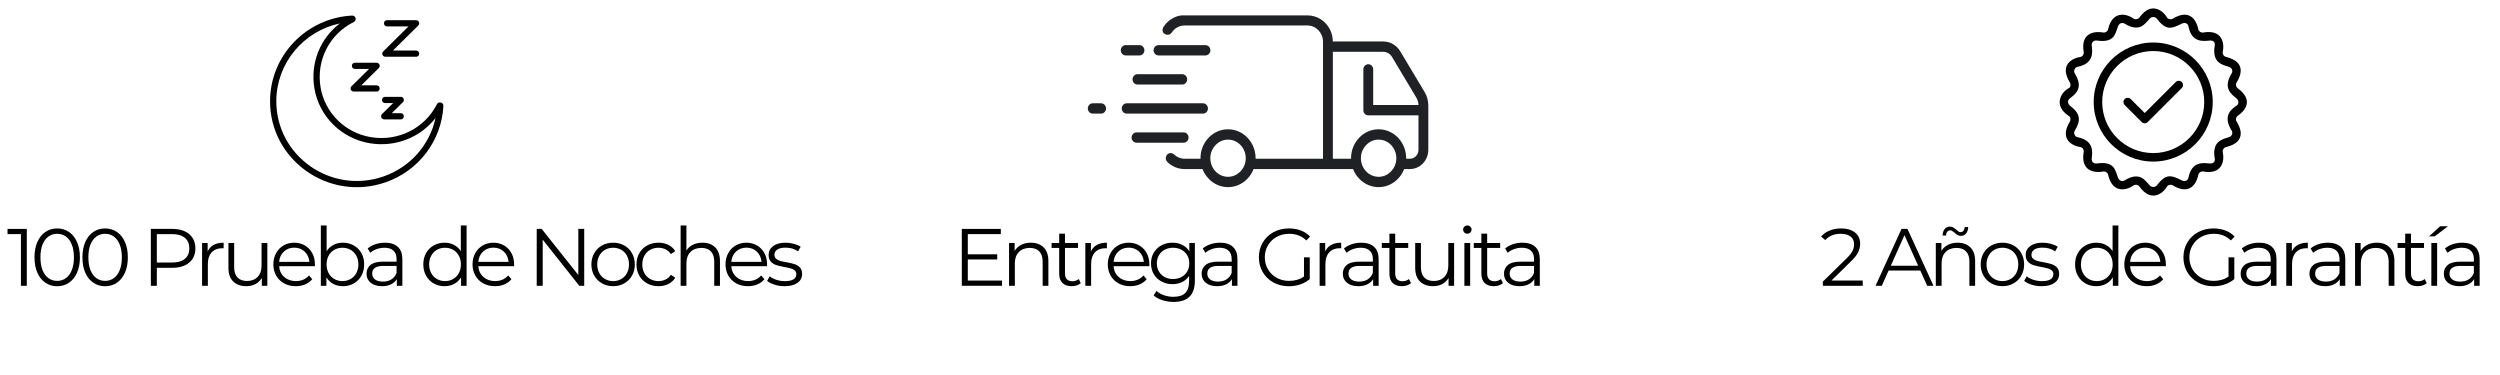 <svg version="1.0" preserveAspectRatio="xMidYMid meet" height="150" viewBox="0 0 750 112.5" zoomAndPan="magnify" width="1000" xmlns:xlink="http://www.w3.org/1999/xlink" xmlns="http://www.w3.org/2000/svg"><defs><g></g><clipPath id="17c0e844a6"><path clip-rule="nonzero" d="M 81 4.617 L 133.125 4.617 L 133.125 57 L 81 57 Z M 81 4.617"></path></clipPath><clipPath id="aa3bad90d3"><path clip-rule="nonzero" d="M 326.273 30 L 332 30 L 332 35 L 326.273 35 Z M 326.273 30"></path></clipPath><clipPath id="38230e1583"><path clip-rule="nonzero" d="M 348.754 4.617 L 428.492 4.617 L 428.492 56.137 L 348.754 56.137 Z M 348.754 4.617"></path></clipPath></defs><g clip-path="url(#17c0e844a6)"><path fill-rule="nonzero" fill-opacity="1" d="M 81.016 30.246 C 81.09 16.637 91.898 5.402 105.621 4.672 C 106.746 4.621 107.121 6.113 106.137 6.602 C 98.785 10.262 94.785 18.168 96.18 26.277 C 97.496 33.906 103.566 39.879 111.285 41.148 C 119.441 42.488 127.391 38.52 131.07 31.281 C 131.582 30.293 133.082 30.695 133.023 31.793 C 132.457 42.211 125.66 51.195 115.711 54.676 C 98.73 60.609 80.922 48.031 81.016 30.246 Z M 101.953 7.023 C 91.062 9.332 82.957 18.902 82.895 30.254 C 82.809 46.77 99.344 58.426 115.086 52.922 C 123.109 50.117 128.922 43.457 130.652 35.418 C 126.098 41.25 118.621 44.234 110.98 42.98 C 102.473 41.582 95.781 34.996 94.332 26.59 C 93.02 18.988 96.023 11.551 101.953 7.023 Z M 101.953 7.023" fill="#000000"></path></g><path fill-rule="nonzero" fill-opacity="1" d="M 124.824 17.023 L 115.621 17.023 C 114.785 17.023 114.363 16.023 114.957 15.438 L 122.555 7.914 L 116.121 7.914 C 114.879 7.914 114.879 6.059 116.121 6.059 L 124.824 6.059 C 125.656 6.059 126.078 7.059 125.484 7.645 L 117.887 15.164 L 124.824 15.164 C 126.066 15.164 126.062 17.023 124.824 17.023 Z M 124.824 17.023" fill="#000000"></path><path fill-rule="nonzero" fill-opacity="1" d="M 112.977 27.465 L 106.117 27.465 C 105.285 27.465 104.863 26.465 105.453 25.879 L 110.711 20.676 L 106.492 20.676 C 105.25 20.676 105.25 18.82 106.492 18.82 L 112.977 18.82 C 113.809 18.82 114.23 19.82 113.641 20.406 L 108.387 25.605 L 112.977 25.605 C 114.219 25.605 114.215 27.465 112.977 27.465 Z M 112.977 27.465" fill="#000000"></path><path fill-rule="nonzero" fill-opacity="1" d="M 120.223 35.812 L 115.266 35.812 C 114.434 35.812 114.012 34.812 114.602 34.227 L 117.953 30.91 L 115.535 30.91 C 114.293 30.91 114.297 29.051 115.535 29.051 L 120.223 29.051 C 121.055 29.051 121.477 30.055 120.887 30.637 L 117.531 33.957 L 120.223 33.957 C 121.465 33.957 121.461 35.812 120.223 35.812 Z M 120.223 35.812" fill="#000000"></path><path fill-rule="nonzero" fill-opacity="1" d="M 356.566 41.266 C 356.566 40.41 355.902 39.715 355.09 39.715 L 340.953 39.715 C 340.137 39.715 339.477 40.41 339.477 41.266 C 339.477 42.121 340.137 42.812 340.953 42.812 L 355.09 42.812 C 355.902 42.812 356.566 42.121 356.566 41.266" fill="#1f2124"></path><path fill-rule="nonzero" fill-opacity="1" d="M 341.238 22.262 C 340.422 22.262 339.762 22.953 339.762 23.809 C 339.762 24.664 340.422 25.359 341.238 25.359 L 354.672 25.359 C 355.488 25.359 356.148 24.664 356.148 23.809 C 356.148 22.953 355.488 22.262 354.672 22.262 L 341.238 22.262" fill="#1f2124"></path><path fill-rule="nonzero" fill-opacity="1" d="M 337.711 16.633 L 341.844 16.633 C 342.66 16.633 343.32 15.938 343.32 15.082 C 343.32 14.227 342.66 13.535 341.844 13.535 L 337.711 13.535 C 336.898 13.535 336.234 14.227 336.234 15.082 C 336.234 15.938 336.898 16.633 337.711 16.633" fill="#1f2124"></path><path fill-rule="nonzero" fill-opacity="1" d="M 362.383 32.539 C 362.383 31.684 361.723 30.988 360.91 30.988 L 338.008 30.988 C 337.191 30.988 336.531 31.684 336.531 32.539 C 336.531 33.395 337.191 34.086 338.008 34.086 L 360.91 34.086 C 361.723 34.086 362.383 33.395 362.383 32.539" fill="#1f2124"></path><g clip-path="url(#aa3bad90d3)"><path fill-rule="nonzero" fill-opacity="1" d="M 330.332 30.988 L 327.82 30.988 C 327.004 30.988 326.344 31.684 326.344 32.539 C 326.344 33.395 327.004 34.086 327.82 34.086 L 330.332 34.086 C 331.145 34.086 331.809 33.395 331.809 32.539 C 331.809 31.684 331.145 30.988 330.332 30.988" fill="#1f2124"></path></g><path fill-rule="nonzero" fill-opacity="1" d="M 347.547 16.633 L 361.648 16.633 C 362.227 16.633 362.727 16.281 362.969 15.77 C 363.066 15.562 363.121 15.332 363.121 15.082 C 363.121 14.836 363.066 14.602 362.969 14.395 C 362.727 13.883 362.227 13.535 361.648 13.535 L 347.547 13.535 C 346.969 13.535 346.465 13.883 346.227 14.395 C 346.125 14.602 346.07 14.836 346.07 15.082 C 346.07 15.332 346.125 15.566 346.227 15.773 C 346.465 16.281 346.969 16.633 347.547 16.633" fill="#1f2124"></path><g clip-path="url(#38230e1583)"><path fill-rule="nonzero" fill-opacity="1" d="M 425.543 44.938 C 425.543 46.418 424.398 47.617 422.988 47.617 L 421.848 47.617 C 421.848 47.566 421.852 47.516 421.852 47.461 C 421.852 42.68 418.145 38.785 413.586 38.785 C 409.027 38.785 405.316 42.68 405.316 47.461 C 405.316 47.516 405.32 47.566 405.32 47.617 L 399.855 47.617 L 399.855 15.547 L 414.969 15.547 C 416.035 15.547 417.027 16.121 417.594 17.07 L 424.898 29.281 C 425.297 29.949 425.516 30.719 425.539 31.504 L 411.961 31.504 L 411.961 20.848 C 411.961 20.004 411.328 19.289 410.523 19.266 C 409.691 19.242 409.008 19.945 409.008 20.816 L 409.008 33.055 C 409.008 33.91 409.668 34.602 410.484 34.602 L 425.543 34.602 Z M 418.895 47.723 C 418.766 50.586 416.559 52.902 413.832 53.035 C 410.707 53.184 408.133 50.48 408.273 47.199 C 408.402 44.34 410.609 42.023 413.336 41.891 C 416.461 41.738 419.035 44.441 418.895 47.723 Z M 373.719 47.723 C 373.594 50.586 371.387 52.902 368.66 53.035 C 365.531 53.184 362.957 50.48 363.102 47.199 C 363.227 44.34 365.434 42.023 368.16 41.891 C 371.289 41.738 373.863 44.441 373.719 47.723 Z M 427.398 27.633 L 420.098 15.426 C 418.98 13.562 417.066 12.449 414.969 12.449 L 399.852 12.449 C 399.84 11.195 399.547 10.008 399.043 8.957 C 397.754 6.273 395.102 4.617 392.242 4.617 L 354.371 4.617 C 352.207 4.914 350.324 6.168 349.125 7.957 C 348.387 9.062 348.793 10.188 350.055 10.414 C 350.629 10.516 351.195 10.262 351.516 9.77 C 352.355 8.488 353.766 7.645 355.363 7.645 L 392.234 7.645 C 394.812 7.645 396.902 9.84 396.902 12.543 L 396.902 47.617 L 376.676 47.617 C 376.676 47.566 376.68 47.516 376.68 47.461 C 376.68 42.68 372.969 38.785 368.41 38.785 C 363.852 38.785 360.145 42.68 360.145 47.461 C 360.145 47.516 360.148 47.566 360.148 47.617 L 355.363 47.617 C 354.148 47.617 353.047 47.129 352.215 46.336 C 351.938 46.066 351.582 45.914 351.207 45.914 C 349.867 45.914 349.219 47.641 350.203 48.594 C 351.559 49.91 353.375 50.715 355.363 50.715 L 360.75 50.715 C 361.977 53.891 364.949 56.137 368.41 56.137 C 371.875 56.137 374.844 53.891 376.074 50.715 L 405.922 50.715 C 407.152 53.891 410.121 56.137 413.586 56.137 C 417.047 56.137 420.016 53.891 421.246 50.715 L 422.988 50.715 C 426.031 50.715 428.492 48.129 428.492 44.938 L 428.492 31.629 C 428.492 30.215 428.113 28.832 427.398 27.633" fill="#1f2124"></path></g><path fill-rule="nonzero" fill-opacity="1" d="M 645.969 12.754 C 636.121 12.754 628.109 20.766 628.109 30.613 C 628.109 40.461 636.121 48.473 645.969 48.473 C 655.816 48.473 663.824 40.461 663.824 30.613 C 663.824 20.766 655.816 12.754 645.969 12.754 Z M 645.969 45.922 C 637.527 45.922 630.66 39.055 630.66 30.613 C 630.66 22.172 637.527 15.309 645.969 15.309 C 654.406 15.309 661.273 22.172 661.273 30.613 C 661.273 39.055 654.406 45.922 645.969 45.922 Z M 645.969 45.922" fill="#000000"></path><path fill-rule="nonzero" fill-opacity="1" d="M 652.719 24.609 L 643.414 33.914 L 639.215 29.711 C 638.715 29.215 637.91 29.215 637.41 29.711 C 636.91 30.211 636.91 31.02 637.41 31.516 L 642.516 36.617 C 642.766 36.867 643.09 36.992 643.414 36.992 C 643.742 36.992 644.07 36.867 644.316 36.617 L 654.523 26.414 C 655.02 25.914 655.02 25.109 654.523 24.609 C 654.023 24.109 653.219 24.109 652.719 24.609 Z M 652.719 24.609" fill="#000000"></path><path fill-rule="nonzero" fill-opacity="1" d="M 671.312 26.465 C 670.789 26.074 670.625 25.305 670.973 24.754 C 672.219 22.77 674.027 18.605 667.797 17.078 C 667.16 16.926 666.691 16.266 666.824 15.629 C 667.422 12.832 666.586 8.766 660.953 9.758 C 660.312 9.871 659.629 9.43 659.504 8.785 C 659.078 6.641 657.262 2.293 651.832 5.609 C 651.273 5.949 650.383 5.766 650.117 5.266 C 649.277 3.672 645.582 0 641.816 5.266 C 641.434 5.797 640.562 5.934 640.102 5.609 C 637.633 3.836 633.637 3.395 632.43 8.785 C 632.293 9.402 631.633 9.875 630.98 9.754 C 628.816 9.344 624.074 9.477 625.109 15.625 C 625.219 16.27 624.785 16.98 624.141 17.078 C 621.625 17.453 617.742 19.477 620.961 24.75 C 621.301 25.305 621.203 26.164 620.621 26.461 C 618.387 27.59 615.832 31.605 620.621 34.77 C 621.164 35.129 621.301 35.902 620.961 36.461 C 617.742 41.734 621.625 43.754 624.141 44.133 C 624.789 44.227 625.219 44.938 625.109 45.582 C 624.074 51.73 628.816 51.867 630.98 51.453 C 631.637 51.328 632.293 51.805 632.434 52.422 C 633.641 57.812 637.633 57.371 640.105 55.602 C 640.562 55.273 641.438 55.41 641.816 55.941 C 645.586 61.207 649.277 57.535 650.121 55.941 C 650.383 55.445 651.273 55.258 651.832 55.598 C 657.262 58.914 659.082 54.566 659.504 52.422 C 659.633 51.781 660.312 51.34 660.957 51.449 C 666.59 52.441 667.426 48.375 666.828 45.578 C 666.691 44.941 667.164 44.281 667.797 44.129 C 674.031 42.602 672.223 38.438 670.977 36.453 C 670.625 35.902 670.777 35.117 671.312 34.746 C 672.98 33.594 676.582 30.363 671.312 26.465 Z M 669.492 39.176 C 669.926 39.871 669.656 40.832 668.668 41.156 C 666.859 41.754 663.527 42.246 664.418 47.523 C 664.586 48.527 664.051 49.129 662.898 49.039 C 661.148 48.906 657.547 48.199 656.535 53.297 C 656.332 54.301 655.348 54.52 654.551 54.117 C 651.117 52.383 649.742 52.164 647.043 55.613 C 646.527 56.27 645.449 56.242 644.895 55.613 C 643.445 53.957 641.801 51.414 637.387 54.117 C 636.617 54.59 635.742 54.227 635.402 53.297 C 634.52 50.879 634.262 48.301 629.035 49.043 C 628.23 49.16 627.375 48.613 627.52 47.527 C 627.793 45.453 628.109 42.117 623.266 41.16 C 622.516 41.012 621.934 40.016 622.441 39.18 C 624.379 36.012 624.109 34.035 620.922 31.656 C 620.562 31.387 619.977 30.234 620.949 29.539 C 624.055 27.316 624.379 25.195 622.441 22.027 C 621.93 21.191 622.516 20.195 623.266 20.047 C 628.109 19.09 627.793 15.758 627.52 13.68 C 627.375 12.594 628.23 12.047 629.035 12.164 C 634.262 12.906 634.52 10.328 635.402 7.91 C 635.742 6.98 636.617 6.617 637.387 7.09 C 641.801 9.793 643.445 7.25 644.895 5.598 C 645.449 4.965 646.523 4.938 647.043 5.598 C 649.742 9.047 651.117 8.824 654.551 7.09 C 655.348 6.688 656.332 6.906 656.535 7.914 C 657.547 13.008 661.148 12.301 662.898 12.168 C 664.051 12.078 664.586 12.68 664.418 13.684 C 663.527 18.965 666.859 19.453 668.668 20.051 C 669.656 20.375 669.926 21.336 669.492 22.031 C 666.656 26.59 669.652 28.402 670.984 29.543 C 671.504 29.988 671.805 31.047 671.105 31.59 C 669.512 32.691 666.656 34.617 669.492 39.176 Z M 669.492 39.176" fill="#000000"></path><g fill-opacity="1" fill="#000000"><g transform="translate(2.042, 85.731)"><g><path d="M 6 -17.062 L 6 0 L 4.234 0 L 4.234 -15.5 L 0.219 -15.5 L 0.219 -17.062 Z M 6 -17.062"></path></g></g></g><g fill-opacity="1" fill="#000000"><g transform="translate(9.084, 85.731)"><g><path d="M 8.062 0.141 C 6.75 0.141 5.578 -0.207 4.547 -0.906 C 3.516 -1.602 2.707 -2.602 2.125 -3.906 C 1.551 -5.219 1.266 -6.758 1.266 -8.531 C 1.266 -10.301 1.551 -11.836 2.125 -13.141 C 2.707 -14.453 3.516 -15.457 4.547 -16.156 C 5.578 -16.852 6.75 -17.203 8.062 -17.203 C 9.383 -17.203 10.562 -16.852 11.594 -16.156 C 12.625 -15.457 13.43 -14.453 14.016 -13.141 C 14.598 -11.836 14.891 -10.301 14.891 -8.531 C 14.891 -6.758 14.598 -5.219 14.016 -3.906 C 13.43 -2.602 12.625 -1.602 11.594 -0.906 C 10.562 -0.207 9.383 0.141 8.062 0.141 Z M 8.062 -1.469 C 9.062 -1.469 9.938 -1.742 10.688 -2.297 C 11.445 -2.848 12.035 -3.648 12.453 -4.703 C 12.879 -5.754 13.094 -7.031 13.094 -8.531 C 13.094 -10.031 12.879 -11.305 12.453 -12.359 C 12.035 -13.41 11.445 -14.211 10.688 -14.766 C 9.938 -15.316 9.062 -15.594 8.062 -15.594 C 7.07 -15.594 6.195 -15.316 5.438 -14.766 C 4.688 -14.211 4.098 -13.41 3.672 -12.359 C 3.254 -11.305 3.047 -10.031 3.047 -8.531 C 3.047 -7.031 3.254 -5.754 3.672 -4.703 C 4.098 -3.648 4.688 -2.848 5.438 -2.297 C 6.195 -1.742 7.07 -1.469 8.062 -1.469 Z M 8.062 -1.469"></path></g></g></g><g fill-opacity="1" fill="#000000"><g transform="translate(23.463, 85.731)"><g><path d="M 8.062 0.141 C 6.75 0.141 5.578 -0.207 4.547 -0.906 C 3.516 -1.602 2.707 -2.602 2.125 -3.906 C 1.551 -5.219 1.266 -6.758 1.266 -8.531 C 1.266 -10.301 1.551 -11.836 2.125 -13.141 C 2.707 -14.453 3.516 -15.457 4.547 -16.156 C 5.578 -16.852 6.75 -17.203 8.062 -17.203 C 9.383 -17.203 10.562 -16.852 11.594 -16.156 C 12.625 -15.457 13.43 -14.453 14.016 -13.141 C 14.598 -11.836 14.891 -10.301 14.891 -8.531 C 14.891 -6.758 14.598 -5.219 14.016 -3.906 C 13.43 -2.602 12.625 -1.602 11.594 -0.906 C 10.562 -0.207 9.383 0.141 8.062 0.141 Z M 8.062 -1.469 C 9.062 -1.469 9.938 -1.742 10.688 -2.297 C 11.445 -2.848 12.035 -3.648 12.453 -4.703 C 12.879 -5.754 13.094 -7.031 13.094 -8.531 C 13.094 -10.031 12.879 -11.305 12.453 -12.359 C 12.035 -13.41 11.445 -14.211 10.688 -14.766 C 9.938 -15.316 9.062 -15.594 8.062 -15.594 C 7.07 -15.594 6.195 -15.316 5.438 -14.766 C 4.688 -14.211 4.098 -13.41 3.672 -12.359 C 3.254 -11.305 3.047 -10.031 3.047 -8.531 C 3.047 -7.031 3.254 -5.754 3.672 -4.703 C 4.098 -3.648 4.688 -2.848 5.438 -2.297 C 6.195 -1.742 7.07 -1.469 8.062 -1.469 Z M 8.062 -1.469"></path></g></g></g><g fill-opacity="1" fill="#000000"><g transform="translate(37.842, 85.731)"><g></g></g></g><g fill-opacity="1" fill="#000000"><g transform="translate(42.472, 85.731)"><g><path d="M 9.172 -17.062 C 11.348 -17.062 13.051 -16.539 14.281 -15.5 C 15.52 -14.457 16.141 -13.031 16.141 -11.219 C 16.141 -9.395 15.52 -7.969 14.281 -6.938 C 13.051 -5.906 11.348 -5.391 9.172 -5.391 L 4.578 -5.391 L 4.578 0 L 2.781 0 L 2.781 -17.062 Z M 9.109 -6.969 C 10.805 -6.969 12.098 -7.336 12.984 -8.078 C 13.879 -8.816 14.328 -9.863 14.328 -11.219 C 14.328 -12.594 13.879 -13.648 12.984 -14.391 C 12.098 -15.129 10.805 -15.5 9.109 -15.5 L 4.578 -15.5 L 4.578 -6.969 Z M 9.109 -6.969"></path></g></g></g><g fill-opacity="1" fill="#000000"><g transform="translate(58.216, 85.731)"><g><path d="M 4.078 -10.312 C 4.484 -11.176 5.086 -11.828 5.891 -12.266 C 6.691 -12.703 7.688 -12.922 8.875 -12.922 L 8.875 -11.234 L 8.453 -11.266 C 7.109 -11.266 6.051 -10.848 5.281 -10.016 C 4.52 -9.191 4.141 -8.031 4.141 -6.531 L 4.141 0 L 2.406 0 L 2.406 -12.828 L 4.078 -12.828 Z M 4.078 -10.312"></path></g></g></g><g fill-opacity="1" fill="#000000"><g transform="translate(66.234, 85.731)"><g><path d="M 13.969 -12.828 L 13.969 0 L 12.312 0 L 12.312 -2.344 C 11.852 -1.562 11.223 -0.953 10.422 -0.516 C 9.629 -0.086 8.723 0.125 7.703 0.125 C 6.023 0.125 4.703 -0.344 3.734 -1.281 C 2.773 -2.219 2.297 -3.586 2.297 -5.391 L 2.297 -12.828 L 4.016 -12.828 L 4.016 -5.562 C 4.016 -4.207 4.348 -3.18 5.016 -2.484 C 5.68 -1.785 6.633 -1.438 7.875 -1.438 C 9.219 -1.438 10.281 -1.848 11.062 -2.672 C 11.844 -3.492 12.234 -4.633 12.234 -6.094 L 12.234 -12.828 Z M 13.969 -12.828"></path></g></g></g><g fill-opacity="1" fill="#000000"><g transform="translate(80.881, 85.731)"><g><path d="M 13.578 -5.875 L 2.859 -5.875 C 2.953 -4.539 3.461 -3.461 4.391 -2.641 C 5.316 -1.816 6.484 -1.406 7.891 -1.406 C 8.691 -1.406 9.426 -1.547 10.094 -1.828 C 10.758 -2.117 11.336 -2.539 11.828 -3.094 L 12.797 -1.969 C 12.223 -1.289 11.508 -0.77 10.656 -0.406 C 9.812 -0.051 8.875 0.125 7.844 0.125 C 6.531 0.125 5.363 -0.156 4.344 -0.719 C 3.332 -1.281 2.539 -2.055 1.969 -3.047 C 1.406 -4.035 1.125 -5.156 1.125 -6.406 C 1.125 -7.656 1.395 -8.773 1.938 -9.766 C 2.477 -10.766 3.223 -11.539 4.172 -12.094 C 5.129 -12.645 6.203 -12.922 7.391 -12.922 C 8.578 -12.922 9.641 -12.645 10.578 -12.094 C 11.523 -11.539 12.266 -10.77 12.797 -9.781 C 13.328 -8.801 13.594 -7.676 13.594 -6.406 Z M 7.391 -11.438 C 6.148 -11.438 5.109 -11.039 4.266 -10.25 C 3.43 -9.457 2.961 -8.43 2.859 -7.172 L 11.938 -7.172 C 11.82 -8.43 11.348 -9.457 10.516 -10.25 C 9.68 -11.039 8.641 -11.438 7.391 -11.438 Z M 7.391 -11.438"></path></g></g></g><g fill-opacity="1" fill="#000000"><g transform="translate(93.846, 85.731)"><g><path d="M 9.016 -12.922 C 10.223 -12.922 11.312 -12.645 12.281 -12.094 C 13.258 -11.551 14.023 -10.785 14.578 -9.797 C 15.129 -8.805 15.406 -7.676 15.406 -6.406 C 15.406 -5.145 15.129 -4.016 14.578 -3.016 C 14.023 -2.023 13.258 -1.254 12.281 -0.703 C 11.312 -0.148 10.223 0.125 9.016 0.125 C 7.941 0.125 6.977 -0.102 6.125 -0.562 C 5.27 -1.02 4.586 -1.676 4.078 -2.531 L 4.078 0 L 2.406 0 L 2.406 -18.094 L 4.141 -18.094 L 4.141 -10.391 C 4.68 -11.211 5.367 -11.836 6.203 -12.266 C 7.035 -12.703 7.973 -12.922 9.016 -12.922 Z M 8.891 -1.406 C 9.785 -1.406 10.598 -1.613 11.328 -2.031 C 12.066 -2.445 12.641 -3.035 13.047 -3.797 C 13.461 -4.566 13.672 -5.438 13.672 -6.406 C 13.672 -7.383 13.461 -8.254 13.047 -9.016 C 12.641 -9.785 12.066 -10.375 11.328 -10.781 C 10.598 -11.195 9.785 -11.406 8.891 -11.406 C 7.984 -11.406 7.164 -11.195 6.438 -10.781 C 5.719 -10.375 5.148 -9.785 4.734 -9.016 C 4.328 -8.254 4.125 -7.383 4.125 -6.406 C 4.125 -5.438 4.328 -4.566 4.734 -3.797 C 5.148 -3.035 5.719 -2.445 6.438 -2.031 C 7.164 -1.613 7.984 -1.406 8.891 -1.406 Z M 8.891 -1.406"></path></g></g></g><g fill-opacity="1" fill="#000000"><g transform="translate(108.615, 85.731)"><g><path d="M 6.891 -12.922 C 8.566 -12.922 9.852 -12.5 10.75 -11.656 C 11.645 -10.82 12.094 -9.586 12.094 -7.953 L 12.094 0 L 10.438 0 L 10.438 -2 C 10.039 -1.332 9.461 -0.812 8.703 -0.438 C 7.953 -0.062 7.055 0.125 6.016 0.125 C 4.586 0.125 3.453 -0.211 2.609 -0.891 C 1.766 -1.578 1.344 -2.484 1.344 -3.609 C 1.344 -4.691 1.734 -5.566 2.516 -6.234 C 3.305 -6.898 4.562 -7.234 6.281 -7.234 L 10.359 -7.234 L 10.359 -8.016 C 10.359 -9.117 10.047 -9.957 9.422 -10.531 C 8.805 -11.113 7.91 -11.406 6.734 -11.406 C 5.922 -11.406 5.141 -11.27 4.391 -11 C 3.641 -10.738 3 -10.367 2.469 -9.891 L 1.688 -11.188 C 2.332 -11.738 3.109 -12.164 4.016 -12.469 C 4.93 -12.77 5.891 -12.922 6.891 -12.922 Z M 6.281 -1.25 C 7.258 -1.25 8.098 -1.469 8.797 -1.906 C 9.492 -2.352 10.016 -3 10.359 -3.844 L 10.359 -5.953 L 6.344 -5.953 C 4.145 -5.953 3.047 -5.188 3.047 -3.656 C 3.047 -2.906 3.328 -2.316 3.891 -1.891 C 4.461 -1.461 5.258 -1.25 6.281 -1.25 Z M 6.281 -1.25"></path></g></g></g><g fill-opacity="1" fill="#000000"><g transform="translate(121.239, 85.731)"><g></g></g></g><g fill-opacity="1" fill="#000000"><g transform="translate(125.869, 85.731)"><g><path d="M 14.109 -18.094 L 14.109 0 L 12.453 0 L 12.453 -2.531 C 11.93 -1.676 11.242 -1.02 10.391 -0.562 C 9.535 -0.102 8.57 0.125 7.5 0.125 C 6.301 0.125 5.211 -0.148 4.234 -0.703 C 3.266 -1.254 2.504 -2.023 1.953 -3.016 C 1.398 -4.016 1.125 -5.145 1.125 -6.406 C 1.125 -7.676 1.398 -8.805 1.953 -9.797 C 2.504 -10.785 3.266 -11.551 4.234 -12.094 C 5.211 -12.645 6.301 -12.922 7.5 -12.922 C 8.539 -12.922 9.477 -12.703 10.312 -12.266 C 11.156 -11.836 11.844 -11.211 12.375 -10.391 L 12.375 -18.094 Z M 7.656 -1.406 C 8.551 -1.406 9.359 -1.613 10.078 -2.031 C 10.797 -2.445 11.363 -3.035 11.781 -3.797 C 12.195 -4.566 12.406 -5.438 12.406 -6.406 C 12.406 -7.383 12.195 -8.254 11.781 -9.016 C 11.363 -9.785 10.797 -10.375 10.078 -10.781 C 9.359 -11.195 8.551 -11.406 7.656 -11.406 C 6.738 -11.406 5.922 -11.195 5.203 -10.781 C 4.484 -10.375 3.914 -9.785 3.5 -9.016 C 3.082 -8.254 2.875 -7.383 2.875 -6.406 C 2.875 -5.438 3.082 -4.566 3.5 -3.797 C 3.914 -3.035 4.484 -2.445 5.203 -2.031 C 5.922 -1.613 6.738 -1.406 7.656 -1.406 Z M 7.656 -1.406"></path></g></g></g><g fill-opacity="1" fill="#000000"><g transform="translate(140.638, 85.731)"><g><path d="M 13.578 -5.875 L 2.859 -5.875 C 2.953 -4.539 3.461 -3.461 4.391 -2.641 C 5.316 -1.816 6.484 -1.406 7.891 -1.406 C 8.691 -1.406 9.426 -1.547 10.094 -1.828 C 10.758 -2.117 11.336 -2.539 11.828 -3.094 L 12.797 -1.969 C 12.223 -1.289 11.508 -0.77 10.656 -0.406 C 9.812 -0.051 8.875 0.125 7.844 0.125 C 6.531 0.125 5.363 -0.156 4.344 -0.719 C 3.332 -1.281 2.539 -2.055 1.969 -3.047 C 1.406 -4.035 1.125 -5.156 1.125 -6.406 C 1.125 -7.656 1.395 -8.773 1.938 -9.766 C 2.477 -10.766 3.223 -11.539 4.172 -12.094 C 5.129 -12.645 6.203 -12.922 7.391 -12.922 C 8.578 -12.922 9.641 -12.645 10.578 -12.094 C 11.523 -11.539 12.266 -10.77 12.797 -9.781 C 13.328 -8.801 13.594 -7.676 13.594 -6.406 Z M 7.391 -11.438 C 6.148 -11.438 5.109 -11.039 4.266 -10.25 C 3.43 -9.457 2.961 -8.43 2.859 -7.172 L 11.938 -7.172 C 11.82 -8.43 11.348 -9.457 10.516 -10.25 C 9.68 -11.039 8.641 -11.438 7.391 -11.438 Z M 7.391 -11.438"></path></g></g></g><g fill-opacity="1" fill="#000000"><g transform="translate(153.603, 85.731)"><g></g></g></g><g fill-opacity="1" fill="#000000"><g transform="translate(158.233, 85.731)"><g><path d="M 17.031 -17.062 L 17.031 0 L 15.547 0 L 4.578 -13.844 L 4.578 0 L 2.781 0 L 2.781 -17.062 L 4.266 -17.062 L 15.266 -3.219 L 15.266 -17.062 Z M 17.031 -17.062"></path></g></g></g><g fill-opacity="1" fill="#000000"><g transform="translate(176.292, 85.731)"><g><path d="M 7.656 0.125 C 6.414 0.125 5.301 -0.156 4.312 -0.719 C 3.32 -1.281 2.539 -2.055 1.969 -3.047 C 1.406 -4.035 1.125 -5.156 1.125 -6.406 C 1.125 -7.656 1.406 -8.773 1.969 -9.766 C 2.539 -10.766 3.32 -11.539 4.312 -12.094 C 5.301 -12.645 6.414 -12.922 7.656 -12.922 C 8.883 -12.922 9.992 -12.645 10.984 -12.094 C 11.984 -11.539 12.758 -10.766 13.312 -9.766 C 13.875 -8.773 14.156 -7.656 14.156 -6.406 C 14.156 -5.156 13.875 -4.035 13.312 -3.047 C 12.758 -2.055 11.984 -1.281 10.984 -0.719 C 9.992 -0.156 8.883 0.125 7.656 0.125 Z M 7.656 -1.406 C 8.562 -1.406 9.375 -1.613 10.094 -2.031 C 10.82 -2.445 11.391 -3.035 11.797 -3.797 C 12.203 -4.566 12.406 -5.438 12.406 -6.406 C 12.406 -7.383 12.203 -8.254 11.797 -9.016 C 11.391 -9.785 10.82 -10.375 10.094 -10.781 C 9.375 -11.195 8.562 -11.406 7.656 -11.406 C 6.738 -11.406 5.922 -11.195 5.203 -10.781 C 4.484 -10.375 3.914 -9.785 3.5 -9.016 C 3.082 -8.254 2.875 -7.383 2.875 -6.406 C 2.875 -5.438 3.082 -4.566 3.5 -3.797 C 3.914 -3.035 4.484 -2.445 5.203 -2.031 C 5.922 -1.613 6.738 -1.406 7.656 -1.406 Z M 7.656 -1.406"></path></g></g></g><g fill-opacity="1" fill="#000000"><g transform="translate(189.818, 85.731)"><g><path d="M 7.734 0.125 C 6.461 0.125 5.328 -0.148 4.328 -0.703 C 3.328 -1.254 2.539 -2.031 1.969 -3.031 C 1.406 -4.031 1.125 -5.156 1.125 -6.406 C 1.125 -7.656 1.406 -8.773 1.969 -9.766 C 2.539 -10.766 3.328 -11.539 4.328 -12.094 C 5.328 -12.645 6.461 -12.922 7.734 -12.922 C 8.836 -12.922 9.82 -12.703 10.688 -12.266 C 11.562 -11.836 12.25 -11.211 12.75 -10.391 L 11.453 -9.5 C 11.035 -10.133 10.5 -10.609 9.844 -10.922 C 9.195 -11.242 8.492 -11.406 7.734 -11.406 C 6.805 -11.406 5.973 -11.195 5.234 -10.781 C 4.492 -10.375 3.914 -9.785 3.5 -9.016 C 3.082 -8.254 2.875 -7.383 2.875 -6.406 C 2.875 -5.414 3.082 -4.539 3.5 -3.781 C 3.914 -3.031 4.492 -2.445 5.234 -2.031 C 5.973 -1.613 6.805 -1.406 7.734 -1.406 C 8.492 -1.406 9.195 -1.562 9.844 -1.875 C 10.5 -2.188 11.035 -2.66 11.453 -3.297 L 12.75 -2.406 C 12.25 -1.582 11.555 -0.953 10.672 -0.516 C 9.797 -0.086 8.816 0.125 7.734 0.125 Z M 7.734 0.125"></path></g></g></g><g fill-opacity="1" fill="#000000"><g transform="translate(201.784, 85.731)"><g><path d="M 8.953 -12.922 C 10.555 -12.922 11.832 -12.453 12.781 -11.516 C 13.727 -10.578 14.203 -9.219 14.203 -7.438 L 14.203 0 L 12.484 0 L 12.484 -7.266 C 12.484 -8.598 12.148 -9.613 11.484 -10.312 C 10.816 -11.008 9.863 -11.359 8.625 -11.359 C 7.25 -11.359 6.156 -10.945 5.344 -10.125 C 4.539 -9.301 4.141 -8.172 4.141 -6.734 L 4.141 0 L 2.406 0 L 2.406 -18.094 L 4.141 -18.094 L 4.141 -10.578 C 4.609 -11.328 5.258 -11.906 6.094 -12.312 C 6.926 -12.719 7.879 -12.922 8.953 -12.922 Z M 8.953 -12.922"></path></g></g></g><g fill-opacity="1" fill="#000000"><g transform="translate(216.529, 85.731)"><g><path d="M 13.578 -5.875 L 2.859 -5.875 C 2.953 -4.539 3.461 -3.461 4.391 -2.641 C 5.316 -1.816 6.484 -1.406 7.891 -1.406 C 8.691 -1.406 9.426 -1.547 10.094 -1.828 C 10.758 -2.117 11.336 -2.539 11.828 -3.094 L 12.797 -1.969 C 12.223 -1.289 11.508 -0.77 10.656 -0.406 C 9.812 -0.051 8.875 0.125 7.844 0.125 C 6.531 0.125 5.363 -0.156 4.344 -0.719 C 3.332 -1.281 2.539 -2.055 1.969 -3.047 C 1.406 -4.035 1.125 -5.156 1.125 -6.406 C 1.125 -7.656 1.395 -8.773 1.938 -9.766 C 2.477 -10.766 3.223 -11.539 4.172 -12.094 C 5.129 -12.645 6.203 -12.922 7.391 -12.922 C 8.578 -12.922 9.641 -12.645 10.578 -12.094 C 11.523 -11.539 12.266 -10.77 12.797 -9.781 C 13.328 -8.801 13.594 -7.676 13.594 -6.406 Z M 7.391 -11.438 C 6.148 -11.438 5.109 -11.039 4.266 -10.25 C 3.43 -9.457 2.961 -8.43 2.859 -7.172 L 11.938 -7.172 C 11.82 -8.43 11.348 -9.457 10.516 -10.25 C 9.68 -11.039 8.641 -11.438 7.391 -11.438 Z M 7.391 -11.438"></path></g></g></g><g fill-opacity="1" fill="#000000"><g transform="translate(229.494, 85.731)"><g><path d="M 5.844 0.125 C 4.812 0.125 3.816 -0.023 2.859 -0.328 C 1.91 -0.629 1.172 -1.008 0.641 -1.469 L 1.406 -2.828 C 1.945 -2.398 2.625 -2.051 3.438 -1.781 C 4.25 -1.52 5.094 -1.391 5.969 -1.391 C 7.145 -1.391 8.008 -1.57 8.562 -1.938 C 9.125 -2.301 9.406 -2.816 9.406 -3.484 C 9.406 -3.953 9.25 -4.32 8.938 -4.594 C 8.633 -4.863 8.242 -5.066 7.766 -5.203 C 7.297 -5.336 6.676 -5.473 5.906 -5.609 C 4.863 -5.805 4.023 -6.004 3.391 -6.203 C 2.754 -6.41 2.211 -6.754 1.766 -7.234 C 1.316 -7.723 1.094 -8.398 1.094 -9.266 C 1.094 -10.336 1.539 -11.211 2.438 -11.891 C 3.332 -12.578 4.578 -12.922 6.172 -12.922 C 6.992 -12.922 7.816 -12.812 8.641 -12.594 C 9.473 -12.375 10.16 -12.082 10.703 -11.719 L 9.938 -10.328 C 8.883 -11.066 7.629 -11.438 6.172 -11.438 C 5.066 -11.438 4.234 -11.238 3.672 -10.844 C 3.109 -10.457 2.828 -9.945 2.828 -9.312 C 2.828 -8.82 2.984 -8.43 3.297 -8.141 C 3.617 -7.848 4.016 -7.629 4.484 -7.484 C 4.953 -7.348 5.602 -7.207 6.438 -7.062 C 7.457 -6.875 8.273 -6.68 8.891 -6.484 C 9.516 -6.285 10.047 -5.953 10.484 -5.484 C 10.922 -5.016 11.141 -4.363 11.141 -3.531 C 11.141 -2.414 10.672 -1.523 9.734 -0.859 C 8.805 -0.203 7.508 0.125 5.844 0.125 Z M 5.844 0.125"></path></g></g></g><g fill-opacity="1" fill="#000000"><g transform="translate(285.762, 85.731)"><g><path d="M 14.844 -1.562 L 14.844 0 L 2.781 0 L 2.781 -17.062 L 14.484 -17.062 L 14.484 -15.5 L 4.578 -15.5 L 4.578 -9.438 L 13.406 -9.438 L 13.406 -7.891 L 4.578 -7.891 L 4.578 -1.562 Z M 14.844 -1.562"></path></g></g></g><g fill-opacity="1" fill="#000000"><g transform="translate(300.312, 85.731)"><g><path d="M 8.953 -12.922 C 10.555 -12.922 11.832 -12.453 12.781 -11.516 C 13.727 -10.578 14.203 -9.219 14.203 -7.438 L 14.203 0 L 12.484 0 L 12.484 -7.266 C 12.484 -8.598 12.148 -9.613 11.484 -10.312 C 10.816 -11.008 9.863 -11.359 8.625 -11.359 C 7.25 -11.359 6.156 -10.945 5.344 -10.125 C 4.539 -9.301 4.141 -8.172 4.141 -6.734 L 4.141 0 L 2.406 0 L 2.406 -12.828 L 4.078 -12.828 L 4.078 -10.453 C 4.547 -11.234 5.195 -11.836 6.031 -12.266 C 6.863 -12.703 7.836 -12.922 8.953 -12.922 Z M 8.953 -12.922"></path></g></g></g><g fill-opacity="1" fill="#000000"><g transform="translate(315.056, 85.731)"><g><path d="M 9.172 -0.781 C 8.836 -0.488 8.43 -0.266 7.953 -0.109 C 7.473 0.047 6.973 0.125 6.453 0.125 C 5.254 0.125 4.328 -0.195 3.672 -0.844 C 3.023 -1.5 2.703 -2.422 2.703 -3.609 L 2.703 -11.359 L 0.422 -11.359 L 0.422 -12.828 L 2.703 -12.828 L 2.703 -15.625 L 4.438 -15.625 L 4.438 -12.828 L 8.344 -12.828 L 8.344 -11.359 L 4.438 -11.359 L 4.438 -3.703 C 4.438 -2.941 4.625 -2.359 5 -1.953 C 5.383 -1.555 5.938 -1.359 6.656 -1.359 C 7.008 -1.359 7.352 -1.414 7.688 -1.531 C 8.02 -1.645 8.312 -1.805 8.562 -2.016 Z M 9.172 -0.781"></path></g></g></g><g fill-opacity="1" fill="#000000"><g transform="translate(323.196, 85.731)"><g><path d="M 4.078 -10.312 C 4.484 -11.176 5.086 -11.828 5.891 -12.266 C 6.691 -12.703 7.688 -12.922 8.875 -12.922 L 8.875 -11.234 L 8.453 -11.266 C 7.109 -11.266 6.051 -10.848 5.281 -10.016 C 4.52 -9.191 4.141 -8.031 4.141 -6.531 L 4.141 0 L 2.406 0 L 2.406 -12.828 L 4.078 -12.828 Z M 4.078 -10.312"></path></g></g></g><g fill-opacity="1" fill="#000000"><g transform="translate(331.214, 85.731)"><g><path d="M 13.578 -5.875 L 2.859 -5.875 C 2.953 -4.539 3.461 -3.461 4.391 -2.641 C 5.316 -1.816 6.484 -1.406 7.891 -1.406 C 8.691 -1.406 9.426 -1.547 10.094 -1.828 C 10.758 -2.117 11.336 -2.539 11.828 -3.094 L 12.797 -1.969 C 12.223 -1.289 11.508 -0.77 10.656 -0.406 C 9.812 -0.051 8.875 0.125 7.844 0.125 C 6.531 0.125 5.363 -0.156 4.344 -0.719 C 3.332 -1.281 2.539 -2.055 1.969 -3.047 C 1.406 -4.035 1.125 -5.156 1.125 -6.406 C 1.125 -7.656 1.395 -8.773 1.938 -9.766 C 2.477 -10.766 3.223 -11.539 4.172 -12.094 C 5.129 -12.645 6.203 -12.922 7.391 -12.922 C 8.578 -12.922 9.641 -12.645 10.578 -12.094 C 11.523 -11.539 12.266 -10.77 12.797 -9.781 C 13.328 -8.801 13.594 -7.676 13.594 -6.406 Z M 7.391 -11.438 C 6.148 -11.438 5.109 -11.039 4.266 -10.25 C 3.43 -9.457 2.961 -8.43 2.859 -7.172 L 11.938 -7.172 C 11.82 -8.43 11.348 -9.457 10.516 -10.25 C 9.68 -11.039 8.641 -11.438 7.391 -11.438 Z M 7.391 -11.438"></path></g></g></g><g fill-opacity="1" fill="#000000"><g transform="translate(344.179, 85.731)"><g><path d="M 14.281 -12.828 L 14.281 -1.562 C 14.281 0.613 13.75 2.223 12.688 3.266 C 11.625 4.316 10.02 4.844 7.875 4.844 C 6.688 4.844 5.562 4.664 4.5 4.312 C 3.438 3.969 2.57 3.488 1.906 2.875 L 2.781 1.562 C 3.395 2.113 4.145 2.539 5.031 2.844 C 5.914 3.156 6.848 3.312 7.828 3.312 C 9.453 3.312 10.645 2.93 11.406 2.172 C 12.164 1.422 12.547 0.25 12.547 -1.344 L 12.547 -2.969 C 12.016 -2.156 11.312 -1.535 10.438 -1.109 C 9.57 -0.691 8.613 -0.484 7.562 -0.484 C 6.352 -0.484 5.254 -0.75 4.266 -1.281 C 3.285 -1.812 2.516 -2.551 1.953 -3.5 C 1.398 -4.445 1.125 -5.523 1.125 -6.734 C 1.125 -7.93 1.398 -9 1.953 -9.938 C 2.516 -10.883 3.285 -11.617 4.266 -12.141 C 5.242 -12.66 6.344 -12.922 7.562 -12.922 C 8.645 -12.922 9.625 -12.703 10.5 -12.266 C 11.383 -11.828 12.094 -11.191 12.625 -10.359 L 12.625 -12.828 Z M 7.734 -2.016 C 8.648 -2.016 9.484 -2.211 10.234 -2.609 C 10.984 -3.016 11.566 -3.57 11.984 -4.281 C 12.398 -5 12.609 -5.816 12.609 -6.734 C 12.609 -7.641 12.398 -8.445 11.984 -9.156 C 11.566 -9.863 10.988 -10.414 10.25 -10.812 C 9.508 -11.207 8.672 -11.406 7.734 -11.406 C 6.805 -11.406 5.973 -11.207 5.234 -10.812 C 4.492 -10.426 3.914 -9.875 3.5 -9.156 C 3.082 -8.445 2.875 -7.641 2.875 -6.734 C 2.875 -5.816 3.082 -5 3.5 -4.281 C 3.914 -3.57 4.492 -3.016 5.234 -2.609 C 5.973 -2.211 6.805 -2.016 7.734 -2.016 Z M 7.734 -2.016"></path></g></g></g><g fill-opacity="1" fill="#000000"><g transform="translate(359.143, 85.731)"><g><path d="M 6.891 -12.922 C 8.566 -12.922 9.852 -12.5 10.75 -11.656 C 11.645 -10.82 12.094 -9.586 12.094 -7.953 L 12.094 0 L 10.438 0 L 10.438 -2 C 10.039 -1.332 9.461 -0.812 8.703 -0.438 C 7.953 -0.062 7.055 0.125 6.016 0.125 C 4.586 0.125 3.453 -0.211 2.609 -0.891 C 1.766 -1.578 1.344 -2.484 1.344 -3.609 C 1.344 -4.691 1.734 -5.566 2.516 -6.234 C 3.305 -6.898 4.562 -7.234 6.281 -7.234 L 10.359 -7.234 L 10.359 -8.016 C 10.359 -9.117 10.047 -9.957 9.422 -10.531 C 8.805 -11.113 7.91 -11.406 6.734 -11.406 C 5.922 -11.406 5.141 -11.27 4.391 -11 C 3.641 -10.738 3 -10.367 2.469 -9.891 L 1.688 -11.188 C 2.332 -11.738 3.109 -12.164 4.016 -12.469 C 4.93 -12.77 5.891 -12.922 6.891 -12.922 Z M 6.281 -1.25 C 7.258 -1.25 8.098 -1.469 8.797 -1.906 C 9.492 -2.352 10.016 -3 10.359 -3.844 L 10.359 -5.953 L 6.344 -5.953 C 4.145 -5.953 3.047 -5.188 3.047 -3.656 C 3.047 -2.906 3.328 -2.316 3.891 -1.891 C 4.461 -1.461 5.258 -1.25 6.281 -1.25 Z M 6.281 -1.25"></path></g></g></g><g fill-opacity="1" fill="#000000"><g transform="translate(371.767, 85.731)"><g></g></g></g><g fill-opacity="1" fill="#000000"><g transform="translate(376.397, 85.731)"><g><path d="M 14.797 -8.531 L 16.531 -8.531 L 16.531 -2.016 C 15.727 -1.316 14.781 -0.781 13.688 -0.406 C 12.602 -0.039 11.461 0.141 10.266 0.141 C 8.555 0.141 7.02 -0.227 5.656 -0.969 C 4.289 -1.719 3.219 -2.754 2.438 -4.078 C 1.656 -5.398 1.266 -6.883 1.266 -8.531 C 1.266 -10.176 1.656 -11.66 2.438 -12.984 C 3.219 -14.305 4.289 -15.336 5.656 -16.078 C 7.02 -16.828 8.562 -17.203 10.281 -17.203 C 11.582 -17.203 12.773 -16.992 13.859 -16.578 C 14.953 -16.172 15.875 -15.562 16.625 -14.75 L 15.5 -13.594 C 14.156 -14.926 12.441 -15.594 10.359 -15.594 C 8.973 -15.594 7.723 -15.285 6.609 -14.672 C 5.504 -14.066 4.633 -13.223 4 -12.141 C 3.363 -11.066 3.047 -9.863 3.047 -8.531 C 3.047 -7.195 3.363 -5.992 4 -4.922 C 4.633 -3.848 5.504 -3.004 6.609 -2.391 C 7.711 -1.773 8.953 -1.469 10.328 -1.469 C 12.086 -1.469 13.578 -1.906 14.797 -2.781 Z M 14.797 -8.531"></path></g></g></g><g fill-opacity="1" fill="#000000"><g transform="translate(393.481, 85.731)"><g><path d="M 4.078 -10.312 C 4.484 -11.176 5.086 -11.828 5.891 -12.266 C 6.691 -12.703 7.688 -12.922 8.875 -12.922 L 8.875 -11.234 L 8.453 -11.266 C 7.109 -11.266 6.051 -10.848 5.281 -10.016 C 4.52 -9.191 4.141 -8.031 4.141 -6.531 L 4.141 0 L 2.406 0 L 2.406 -12.828 L 4.078 -12.828 Z M 4.078 -10.312"></path></g></g></g><g fill-opacity="1" fill="#000000"><g transform="translate(401.499, 85.731)"><g><path d="M 6.891 -12.922 C 8.566 -12.922 9.852 -12.5 10.75 -11.656 C 11.645 -10.82 12.094 -9.586 12.094 -7.953 L 12.094 0 L 10.438 0 L 10.438 -2 C 10.039 -1.332 9.461 -0.812 8.703 -0.438 C 7.953 -0.062 7.055 0.125 6.016 0.125 C 4.586 0.125 3.453 -0.211 2.609 -0.891 C 1.766 -1.578 1.344 -2.484 1.344 -3.609 C 1.344 -4.691 1.734 -5.566 2.516 -6.234 C 3.305 -6.898 4.562 -7.234 6.281 -7.234 L 10.359 -7.234 L 10.359 -8.016 C 10.359 -9.117 10.047 -9.957 9.422 -10.531 C 8.805 -11.113 7.91 -11.406 6.734 -11.406 C 5.922 -11.406 5.141 -11.27 4.391 -11 C 3.641 -10.738 3 -10.367 2.469 -9.891 L 1.688 -11.188 C 2.332 -11.738 3.109 -12.164 4.016 -12.469 C 4.93 -12.77 5.891 -12.922 6.891 -12.922 Z M 6.281 -1.25 C 7.258 -1.25 8.098 -1.469 8.797 -1.906 C 9.492 -2.352 10.016 -3 10.359 -3.844 L 10.359 -5.953 L 6.344 -5.953 C 4.145 -5.953 3.047 -5.188 3.047 -3.656 C 3.047 -2.906 3.328 -2.316 3.891 -1.891 C 4.461 -1.461 5.258 -1.25 6.281 -1.25 Z M 6.281 -1.25"></path></g></g></g><g fill-opacity="1" fill="#000000"><g transform="translate(414.123, 85.731)"><g><path d="M 9.172 -0.781 C 8.836 -0.488 8.43 -0.266 7.953 -0.109 C 7.473 0.047 6.973 0.125 6.453 0.125 C 5.254 0.125 4.328 -0.195 3.672 -0.844 C 3.023 -1.5 2.703 -2.422 2.703 -3.609 L 2.703 -11.359 L 0.422 -11.359 L 0.422 -12.828 L 2.703 -12.828 L 2.703 -15.625 L 4.438 -15.625 L 4.438 -12.828 L 8.344 -12.828 L 8.344 -11.359 L 4.438 -11.359 L 4.438 -3.703 C 4.438 -2.941 4.625 -2.359 5 -1.953 C 5.383 -1.555 5.938 -1.359 6.656 -1.359 C 7.008 -1.359 7.352 -1.414 7.688 -1.531 C 8.02 -1.645 8.312 -1.805 8.562 -2.016 Z M 9.172 -0.781"></path></g></g></g><g fill-opacity="1" fill="#000000"><g transform="translate(422.262, 85.731)"><g><path d="M 13.969 -12.828 L 13.969 0 L 12.312 0 L 12.312 -2.344 C 11.852 -1.562 11.223 -0.953 10.422 -0.516 C 9.629 -0.086 8.723 0.125 7.703 0.125 C 6.023 0.125 4.703 -0.344 3.734 -1.281 C 2.773 -2.219 2.297 -3.586 2.297 -5.391 L 2.297 -12.828 L 4.016 -12.828 L 4.016 -5.562 C 4.016 -4.207 4.348 -3.18 5.016 -2.484 C 5.68 -1.785 6.633 -1.438 7.875 -1.438 C 9.219 -1.438 10.281 -1.848 11.062 -2.672 C 11.844 -3.492 12.234 -4.633 12.234 -6.094 L 12.234 -12.828 Z M 13.969 -12.828"></path></g></g></g><g fill-opacity="1" fill="#000000"><g transform="translate(436.909, 85.731)"><g><path d="M 2.406 -12.828 L 4.141 -12.828 L 4.141 0 L 2.406 0 Z M 3.297 -15.625 C 2.941 -15.625 2.641 -15.742 2.391 -15.984 C 2.148 -16.234 2.031 -16.531 2.031 -16.875 C 2.031 -17.195 2.148 -17.477 2.391 -17.719 C 2.641 -17.969 2.941 -18.094 3.297 -18.094 C 3.648 -18.094 3.945 -17.973 4.188 -17.734 C 4.438 -17.492 4.562 -17.211 4.562 -16.891 C 4.562 -16.535 4.438 -16.234 4.188 -15.984 C 3.945 -15.742 3.648 -15.625 3.297 -15.625 Z M 3.297 -15.625"></path></g></g></g><g fill-opacity="1" fill="#000000"><g transform="translate(441.71, 85.731)"><g><path d="M 9.172 -0.781 C 8.836 -0.488 8.43 -0.266 7.953 -0.109 C 7.473 0.047 6.973 0.125 6.453 0.125 C 5.254 0.125 4.328 -0.195 3.672 -0.844 C 3.023 -1.5 2.703 -2.422 2.703 -3.609 L 2.703 -11.359 L 0.422 -11.359 L 0.422 -12.828 L 2.703 -12.828 L 2.703 -15.625 L 4.438 -15.625 L 4.438 -12.828 L 8.344 -12.828 L 8.344 -11.359 L 4.438 -11.359 L 4.438 -3.703 C 4.438 -2.941 4.625 -2.359 5 -1.953 C 5.383 -1.555 5.938 -1.359 6.656 -1.359 C 7.008 -1.359 7.352 -1.414 7.688 -1.531 C 8.02 -1.645 8.312 -1.805 8.562 -2.016 Z M 9.172 -0.781"></path></g></g></g><g fill-opacity="1" fill="#000000"><g transform="translate(449.85, 85.731)"><g><path d="M 6.891 -12.922 C 8.566 -12.922 9.852 -12.5 10.75 -11.656 C 11.645 -10.82 12.094 -9.586 12.094 -7.953 L 12.094 0 L 10.438 0 L 10.438 -2 C 10.039 -1.332 9.461 -0.812 8.703 -0.438 C 7.953 -0.062 7.055 0.125 6.016 0.125 C 4.586 0.125 3.453 -0.211 2.609 -0.891 C 1.766 -1.578 1.344 -2.484 1.344 -3.609 C 1.344 -4.691 1.734 -5.566 2.516 -6.234 C 3.305 -6.898 4.562 -7.234 6.281 -7.234 L 10.359 -7.234 L 10.359 -8.016 C 10.359 -9.117 10.047 -9.957 9.422 -10.531 C 8.805 -11.113 7.91 -11.406 6.734 -11.406 C 5.922 -11.406 5.141 -11.27 4.391 -11 C 3.641 -10.738 3 -10.367 2.469 -9.891 L 1.688 -11.188 C 2.332 -11.738 3.109 -12.164 4.016 -12.469 C 4.93 -12.77 5.891 -12.922 6.891 -12.922 Z M 6.281 -1.25 C 7.258 -1.25 8.098 -1.469 8.797 -1.906 C 9.492 -2.352 10.016 -3 10.359 -3.844 L 10.359 -5.953 L 6.344 -5.953 C 4.145 -5.953 3.047 -5.188 3.047 -3.656 C 3.047 -2.906 3.328 -2.316 3.891 -1.891 C 4.461 -1.461 5.258 -1.25 6.281 -1.25 Z M 6.281 -1.25"></path></g></g></g><g fill-opacity="1" fill="#000000"><g transform="translate(545.9, 85.731)"><g><path d="M 12.922 -1.562 L 12.922 0 L 0.953 0 L 0.953 -1.25 L 8.047 -8.188 C 8.941 -9.062 9.547 -9.82 9.859 -10.469 C 10.172 -11.113 10.328 -11.758 10.328 -12.406 C 10.328 -13.414 9.984 -14.195 9.297 -14.75 C 8.609 -15.312 7.625 -15.594 6.344 -15.594 C 4.344 -15.594 2.789 -14.961 1.688 -13.703 L 0.438 -14.766 C 1.102 -15.547 1.953 -16.145 2.984 -16.562 C 4.016 -16.988 5.18 -17.203 6.484 -17.203 C 8.223 -17.203 9.598 -16.789 10.609 -15.969 C 11.629 -15.156 12.141 -14.035 12.141 -12.609 C 12.141 -11.723 11.941 -10.875 11.547 -10.062 C 11.16 -9.25 10.422 -8.316 9.328 -7.266 L 3.531 -1.562 Z M 12.922 -1.562"></path></g></g></g><g fill-opacity="1" fill="#000000"><g transform="translate(557.987, 85.731)"><g></g></g></g><g fill-opacity="1" fill="#000000"><g transform="translate(562.617, 85.731)"><g><path d="M 13.484 -4.562 L 3.969 -4.562 L 1.922 0 L 0.047 0 L 7.844 -17.062 L 9.625 -17.062 L 17.422 0 L 15.531 0 Z M 12.828 -6.016 L 8.719 -15.188 L 4.625 -6.016 Z M 12.828 -6.016"></path></g></g></g><g fill-opacity="1" fill="#000000"><g transform="translate(578.337, 85.731)"><g><path d="M 8.953 -12.922 C 10.555 -12.922 11.832 -12.453 12.781 -11.516 C 13.727 -10.578 14.203 -9.219 14.203 -7.438 L 14.203 0 L 12.484 0 L 12.484 -7.266 C 12.484 -8.598 12.148 -9.613 11.484 -10.312 C 10.816 -11.008 9.863 -11.359 8.625 -11.359 C 7.25 -11.359 6.156 -10.945 5.344 -10.125 C 4.539 -9.301 4.141 -8.172 4.141 -6.734 L 4.141 0 L 2.406 0 L 2.406 -12.828 L 4.078 -12.828 L 4.078 -10.453 C 4.547 -11.234 5.195 -11.836 6.031 -12.266 C 6.863 -12.703 7.836 -12.922 8.953 -12.922 Z M 9.938 -14.969 C 9.562 -14.969 9.227 -15.051 8.938 -15.219 C 8.645 -15.395 8.328 -15.641 7.984 -15.953 C 7.691 -16.191 7.457 -16.363 7.281 -16.469 C 7.113 -16.57 6.938 -16.625 6.75 -16.625 C 6.375 -16.625 6.07 -16.484 5.844 -16.203 C 5.613 -15.93 5.492 -15.555 5.484 -15.078 L 4.438 -15.078 C 4.469 -15.891 4.676 -16.535 5.062 -17.016 C 5.457 -17.504 5.977 -17.75 6.625 -17.75 C 7 -17.75 7.328 -17.664 7.609 -17.5 C 7.891 -17.344 8.219 -17.102 8.594 -16.781 C 8.852 -16.551 9.07 -16.379 9.25 -16.266 C 9.438 -16.148 9.625 -16.094 9.812 -16.094 C 10.176 -16.094 10.469 -16.227 10.688 -16.5 C 10.914 -16.77 11.047 -17.141 11.078 -17.609 L 12.125 -17.609 C 12.094 -16.805 11.879 -16.164 11.484 -15.688 C 11.098 -15.207 10.582 -14.969 9.938 -14.969 Z M 9.938 -14.969"></path></g></g></g><g fill-opacity="1" fill="#000000"><g transform="translate(593.081, 85.731)"><g><path d="M 7.656 0.125 C 6.414 0.125 5.301 -0.156 4.312 -0.719 C 3.32 -1.281 2.539 -2.055 1.969 -3.047 C 1.406 -4.035 1.125 -5.156 1.125 -6.406 C 1.125 -7.656 1.406 -8.773 1.969 -9.766 C 2.539 -10.766 3.32 -11.539 4.312 -12.094 C 5.301 -12.645 6.414 -12.922 7.656 -12.922 C 8.883 -12.922 9.992 -12.645 10.984 -12.094 C 11.984 -11.539 12.758 -10.766 13.312 -9.766 C 13.875 -8.773 14.156 -7.656 14.156 -6.406 C 14.156 -5.156 13.875 -4.035 13.312 -3.047 C 12.758 -2.055 11.984 -1.281 10.984 -0.719 C 9.992 -0.156 8.883 0.125 7.656 0.125 Z M 7.656 -1.406 C 8.562 -1.406 9.375 -1.613 10.094 -2.031 C 10.82 -2.445 11.391 -3.035 11.797 -3.797 C 12.203 -4.566 12.406 -5.438 12.406 -6.406 C 12.406 -7.383 12.203 -8.254 11.797 -9.016 C 11.391 -9.785 10.82 -10.375 10.094 -10.781 C 9.375 -11.195 8.562 -11.406 7.656 -11.406 C 6.738 -11.406 5.922 -11.195 5.203 -10.781 C 4.484 -10.375 3.914 -9.785 3.5 -9.016 C 3.082 -8.254 2.875 -7.383 2.875 -6.406 C 2.875 -5.438 3.082 -4.566 3.5 -3.797 C 3.914 -3.035 4.484 -2.445 5.203 -2.031 C 5.922 -1.613 6.738 -1.406 7.656 -1.406 Z M 7.656 -1.406"></path></g></g></g><g fill-opacity="1" fill="#000000"><g transform="translate(606.607, 85.731)"><g><path d="M 5.844 0.125 C 4.812 0.125 3.816 -0.023 2.859 -0.328 C 1.91 -0.629 1.172 -1.008 0.641 -1.469 L 1.406 -2.828 C 1.945 -2.398 2.625 -2.051 3.438 -1.781 C 4.25 -1.52 5.094 -1.391 5.969 -1.391 C 7.145 -1.391 8.008 -1.57 8.562 -1.938 C 9.125 -2.301 9.406 -2.816 9.406 -3.484 C 9.406 -3.953 9.25 -4.32 8.938 -4.594 C 8.633 -4.863 8.242 -5.066 7.766 -5.203 C 7.297 -5.336 6.676 -5.473 5.906 -5.609 C 4.863 -5.805 4.023 -6.004 3.391 -6.203 C 2.754 -6.41 2.211 -6.754 1.766 -7.234 C 1.316 -7.723 1.094 -8.398 1.094 -9.266 C 1.094 -10.336 1.539 -11.211 2.438 -11.891 C 3.332 -12.578 4.578 -12.922 6.172 -12.922 C 6.992 -12.922 7.816 -12.812 8.641 -12.594 C 9.473 -12.375 10.16 -12.082 10.703 -11.719 L 9.938 -10.328 C 8.883 -11.066 7.629 -11.438 6.172 -11.438 C 5.066 -11.438 4.234 -11.238 3.672 -10.844 C 3.109 -10.457 2.828 -9.945 2.828 -9.312 C 2.828 -8.82 2.984 -8.43 3.297 -8.141 C 3.617 -7.848 4.016 -7.629 4.484 -7.484 C 4.953 -7.348 5.602 -7.207 6.438 -7.062 C 7.457 -6.875 8.273 -6.68 8.891 -6.484 C 9.516 -6.285 10.047 -5.953 10.484 -5.484 C 10.922 -5.016 11.141 -4.363 11.141 -3.531 C 11.141 -2.414 10.672 -1.523 9.734 -0.859 C 8.805 -0.203 7.508 0.125 5.844 0.125 Z M 5.844 0.125"></path></g></g></g><g fill-opacity="1" fill="#000000"><g transform="translate(616.77, 85.731)"><g></g></g></g><g fill-opacity="1" fill="#000000"><g transform="translate(621.4, 85.731)"><g><path d="M 14.109 -18.094 L 14.109 0 L 12.453 0 L 12.453 -2.531 C 11.93 -1.676 11.242 -1.02 10.391 -0.562 C 9.535 -0.102 8.57 0.125 7.5 0.125 C 6.301 0.125 5.211 -0.148 4.234 -0.703 C 3.266 -1.254 2.504 -2.023 1.953 -3.016 C 1.398 -4.016 1.125 -5.145 1.125 -6.406 C 1.125 -7.676 1.398 -8.805 1.953 -9.797 C 2.504 -10.785 3.266 -11.551 4.234 -12.094 C 5.211 -12.645 6.301 -12.922 7.5 -12.922 C 8.539 -12.922 9.477 -12.703 10.312 -12.266 C 11.156 -11.836 11.844 -11.211 12.375 -10.391 L 12.375 -18.094 Z M 7.656 -1.406 C 8.551 -1.406 9.359 -1.613 10.078 -2.031 C 10.797 -2.445 11.363 -3.035 11.781 -3.797 C 12.195 -4.566 12.406 -5.438 12.406 -6.406 C 12.406 -7.383 12.195 -8.254 11.781 -9.016 C 11.363 -9.785 10.797 -10.375 10.078 -10.781 C 9.359 -11.195 8.551 -11.406 7.656 -11.406 C 6.738 -11.406 5.922 -11.195 5.203 -10.781 C 4.484 -10.375 3.914 -9.785 3.5 -9.016 C 3.082 -8.254 2.875 -7.383 2.875 -6.406 C 2.875 -5.438 3.082 -4.566 3.5 -3.797 C 3.914 -3.035 4.484 -2.445 5.203 -2.031 C 5.922 -1.613 6.738 -1.406 7.656 -1.406 Z M 7.656 -1.406"></path></g></g></g><g fill-opacity="1" fill="#000000"><g transform="translate(636.168, 85.731)"><g><path d="M 13.578 -5.875 L 2.859 -5.875 C 2.953 -4.539 3.461 -3.461 4.391 -2.641 C 5.316 -1.816 6.484 -1.406 7.891 -1.406 C 8.691 -1.406 9.426 -1.547 10.094 -1.828 C 10.758 -2.117 11.336 -2.539 11.828 -3.094 L 12.797 -1.969 C 12.223 -1.289 11.508 -0.77 10.656 -0.406 C 9.812 -0.051 8.875 0.125 7.844 0.125 C 6.531 0.125 5.363 -0.156 4.344 -0.719 C 3.332 -1.281 2.539 -2.055 1.969 -3.047 C 1.406 -4.035 1.125 -5.156 1.125 -6.406 C 1.125 -7.656 1.395 -8.773 1.938 -9.766 C 2.477 -10.766 3.223 -11.539 4.172 -12.094 C 5.129 -12.645 6.203 -12.922 7.391 -12.922 C 8.578 -12.922 9.641 -12.645 10.578 -12.094 C 11.523 -11.539 12.266 -10.77 12.797 -9.781 C 13.328 -8.801 13.594 -7.676 13.594 -6.406 Z M 7.391 -11.438 C 6.148 -11.438 5.109 -11.039 4.266 -10.25 C 3.43 -9.457 2.961 -8.43 2.859 -7.172 L 11.938 -7.172 C 11.82 -8.43 11.348 -9.457 10.516 -10.25 C 9.68 -11.039 8.641 -11.438 7.391 -11.438 Z M 7.391 -11.438"></path></g></g></g><g fill-opacity="1" fill="#000000"><g transform="translate(649.134, 85.731)"><g></g></g></g><g fill-opacity="1" fill="#000000"><g transform="translate(653.764, 85.731)"><g><path d="M 14.797 -8.531 L 16.531 -8.531 L 16.531 -2.016 C 15.727 -1.316 14.781 -0.781 13.688 -0.406 C 12.602 -0.039 11.461 0.141 10.266 0.141 C 8.555 0.141 7.02 -0.227 5.656 -0.969 C 4.289 -1.719 3.219 -2.754 2.438 -4.078 C 1.656 -5.398 1.266 -6.883 1.266 -8.531 C 1.266 -10.176 1.656 -11.66 2.438 -12.984 C 3.219 -14.305 4.289 -15.336 5.656 -16.078 C 7.02 -16.828 8.562 -17.203 10.281 -17.203 C 11.582 -17.203 12.773 -16.992 13.859 -16.578 C 14.953 -16.172 15.875 -15.562 16.625 -14.75 L 15.5 -13.594 C 14.156 -14.926 12.441 -15.594 10.359 -15.594 C 8.973 -15.594 7.723 -15.285 6.609 -14.672 C 5.504 -14.066 4.633 -13.223 4 -12.141 C 3.363 -11.066 3.047 -9.863 3.047 -8.531 C 3.047 -7.195 3.363 -5.992 4 -4.922 C 4.633 -3.848 5.504 -3.004 6.609 -2.391 C 7.711 -1.773 8.953 -1.469 10.328 -1.469 C 12.086 -1.469 13.578 -1.906 14.797 -2.781 Z M 14.797 -8.531"></path></g></g></g><g fill-opacity="1" fill="#000000"><g transform="translate(670.848, 85.731)"><g><path d="M 6.891 -12.922 C 8.566 -12.922 9.852 -12.5 10.75 -11.656 C 11.645 -10.82 12.094 -9.586 12.094 -7.953 L 12.094 0 L 10.438 0 L 10.438 -2 C 10.039 -1.332 9.461 -0.812 8.703 -0.438 C 7.953 -0.062 7.055 0.125 6.016 0.125 C 4.586 0.125 3.453 -0.211 2.609 -0.891 C 1.766 -1.578 1.344 -2.484 1.344 -3.609 C 1.344 -4.691 1.734 -5.566 2.516 -6.234 C 3.305 -6.898 4.562 -7.234 6.281 -7.234 L 10.359 -7.234 L 10.359 -8.016 C 10.359 -9.117 10.047 -9.957 9.422 -10.531 C 8.805 -11.113 7.91 -11.406 6.734 -11.406 C 5.922 -11.406 5.141 -11.27 4.391 -11 C 3.641 -10.738 3 -10.367 2.469 -9.891 L 1.688 -11.188 C 2.332 -11.738 3.109 -12.164 4.016 -12.469 C 4.93 -12.77 5.891 -12.922 6.891 -12.922 Z M 6.281 -1.25 C 7.258 -1.25 8.098 -1.469 8.797 -1.906 C 9.492 -2.352 10.016 -3 10.359 -3.844 L 10.359 -5.953 L 6.344 -5.953 C 4.145 -5.953 3.047 -5.188 3.047 -3.656 C 3.047 -2.906 3.328 -2.316 3.891 -1.891 C 4.461 -1.461 5.258 -1.25 6.281 -1.25 Z M 6.281 -1.25"></path></g></g></g><g fill-opacity="1" fill="#000000"><g transform="translate(683.472, 85.731)"><g><path d="M 4.078 -10.312 C 4.484 -11.176 5.086 -11.828 5.891 -12.266 C 6.691 -12.703 7.688 -12.922 8.875 -12.922 L 8.875 -11.234 L 8.453 -11.266 C 7.109 -11.266 6.051 -10.848 5.281 -10.016 C 4.52 -9.191 4.141 -8.031 4.141 -6.531 L 4.141 0 L 2.406 0 L 2.406 -12.828 L 4.078 -12.828 Z M 4.078 -10.312"></path></g></g></g><g fill-opacity="1" fill="#000000"><g transform="translate(691.49, 85.731)"><g><path d="M 6.891 -12.922 C 8.566 -12.922 9.852 -12.5 10.75 -11.656 C 11.645 -10.82 12.094 -9.586 12.094 -7.953 L 12.094 0 L 10.438 0 L 10.438 -2 C 10.039 -1.332 9.461 -0.812 8.703 -0.438 C 7.953 -0.062 7.055 0.125 6.016 0.125 C 4.586 0.125 3.453 -0.211 2.609 -0.891 C 1.766 -1.578 1.344 -2.484 1.344 -3.609 C 1.344 -4.691 1.734 -5.566 2.516 -6.234 C 3.305 -6.898 4.562 -7.234 6.281 -7.234 L 10.359 -7.234 L 10.359 -8.016 C 10.359 -9.117 10.047 -9.957 9.422 -10.531 C 8.805 -11.113 7.91 -11.406 6.734 -11.406 C 5.922 -11.406 5.141 -11.27 4.391 -11 C 3.641 -10.738 3 -10.367 2.469 -9.891 L 1.688 -11.188 C 2.332 -11.738 3.109 -12.164 4.016 -12.469 C 4.93 -12.77 5.891 -12.922 6.891 -12.922 Z M 6.281 -1.25 C 7.258 -1.25 8.098 -1.469 8.797 -1.906 C 9.492 -2.352 10.016 -3 10.359 -3.844 L 10.359 -5.953 L 6.344 -5.953 C 4.145 -5.953 3.047 -5.188 3.047 -3.656 C 3.047 -2.906 3.328 -2.316 3.891 -1.891 C 4.461 -1.461 5.258 -1.25 6.281 -1.25 Z M 6.281 -1.25"></path></g></g></g><g fill-opacity="1" fill="#000000"><g transform="translate(704.114, 85.731)"><g><path d="M 8.953 -12.922 C 10.555 -12.922 11.832 -12.453 12.781 -11.516 C 13.727 -10.578 14.203 -9.219 14.203 -7.438 L 14.203 0 L 12.484 0 L 12.484 -7.266 C 12.484 -8.598 12.148 -9.613 11.484 -10.312 C 10.816 -11.008 9.863 -11.359 8.625 -11.359 C 7.25 -11.359 6.156 -10.945 5.344 -10.125 C 4.539 -9.301 4.141 -8.172 4.141 -6.734 L 4.141 0 L 2.406 0 L 2.406 -12.828 L 4.078 -12.828 L 4.078 -10.453 C 4.547 -11.234 5.195 -11.836 6.031 -12.266 C 6.863 -12.703 7.836 -12.922 8.953 -12.922 Z M 8.953 -12.922"></path></g></g></g><g fill-opacity="1" fill="#000000"><g transform="translate(718.858, 85.731)"><g><path d="M 9.172 -0.781 C 8.836 -0.488 8.43 -0.266 7.953 -0.109 C 7.473 0.047 6.973 0.125 6.453 0.125 C 5.254 0.125 4.328 -0.195 3.672 -0.844 C 3.023 -1.5 2.703 -2.422 2.703 -3.609 L 2.703 -11.359 L 0.422 -11.359 L 0.422 -12.828 L 2.703 -12.828 L 2.703 -15.625 L 4.438 -15.625 L 4.438 -12.828 L 8.344 -12.828 L 8.344 -11.359 L 4.438 -11.359 L 4.438 -3.703 C 4.438 -2.941 4.625 -2.359 5 -1.953 C 5.383 -1.555 5.938 -1.359 6.656 -1.359 C 7.008 -1.359 7.352 -1.414 7.688 -1.531 C 8.02 -1.645 8.312 -1.805 8.562 -2.016 Z M 9.172 -0.781"></path></g></g></g><g fill-opacity="1" fill="#000000"><g transform="translate(726.998, 85.731)"><g><path d="M 2.406 -12.828 L 4.141 -12.828 L 4.141 0 L 2.406 0 Z M 5.047 -17.844 L 7.375 -17.844 L 3.422 -14.828 L 1.719 -14.828 Z M 5.047 -17.844"></path></g></g></g><g fill-opacity="1" fill="#000000"><g transform="translate(731.799, 85.731)"><g><path d="M 6.891 -12.922 C 8.566 -12.922 9.852 -12.5 10.75 -11.656 C 11.645 -10.82 12.094 -9.586 12.094 -7.953 L 12.094 0 L 10.438 0 L 10.438 -2 C 10.039 -1.332 9.461 -0.812 8.703 -0.438 C 7.953 -0.062 7.055 0.125 6.016 0.125 C 4.586 0.125 3.453 -0.211 2.609 -0.891 C 1.766 -1.578 1.344 -2.484 1.344 -3.609 C 1.344 -4.691 1.734 -5.566 2.516 -6.234 C 3.305 -6.898 4.562 -7.234 6.281 -7.234 L 10.359 -7.234 L 10.359 -8.016 C 10.359 -9.117 10.047 -9.957 9.422 -10.531 C 8.805 -11.113 7.91 -11.406 6.734 -11.406 C 5.922 -11.406 5.141 -11.27 4.391 -11 C 3.641 -10.738 3 -10.367 2.469 -9.891 L 1.688 -11.188 C 2.332 -11.738 3.109 -12.164 4.016 -12.469 C 4.93 -12.77 5.891 -12.922 6.891 -12.922 Z M 6.281 -1.25 C 7.258 -1.25 8.098 -1.469 8.797 -1.906 C 9.492 -2.352 10.016 -3 10.359 -3.844 L 10.359 -5.953 L 6.344 -5.953 C 4.145 -5.953 3.047 -5.188 3.047 -3.656 C 3.047 -2.906 3.328 -2.316 3.891 -1.891 C 4.461 -1.461 5.258 -1.25 6.281 -1.25 Z M 6.281 -1.25"></path></g></g></g></svg>
